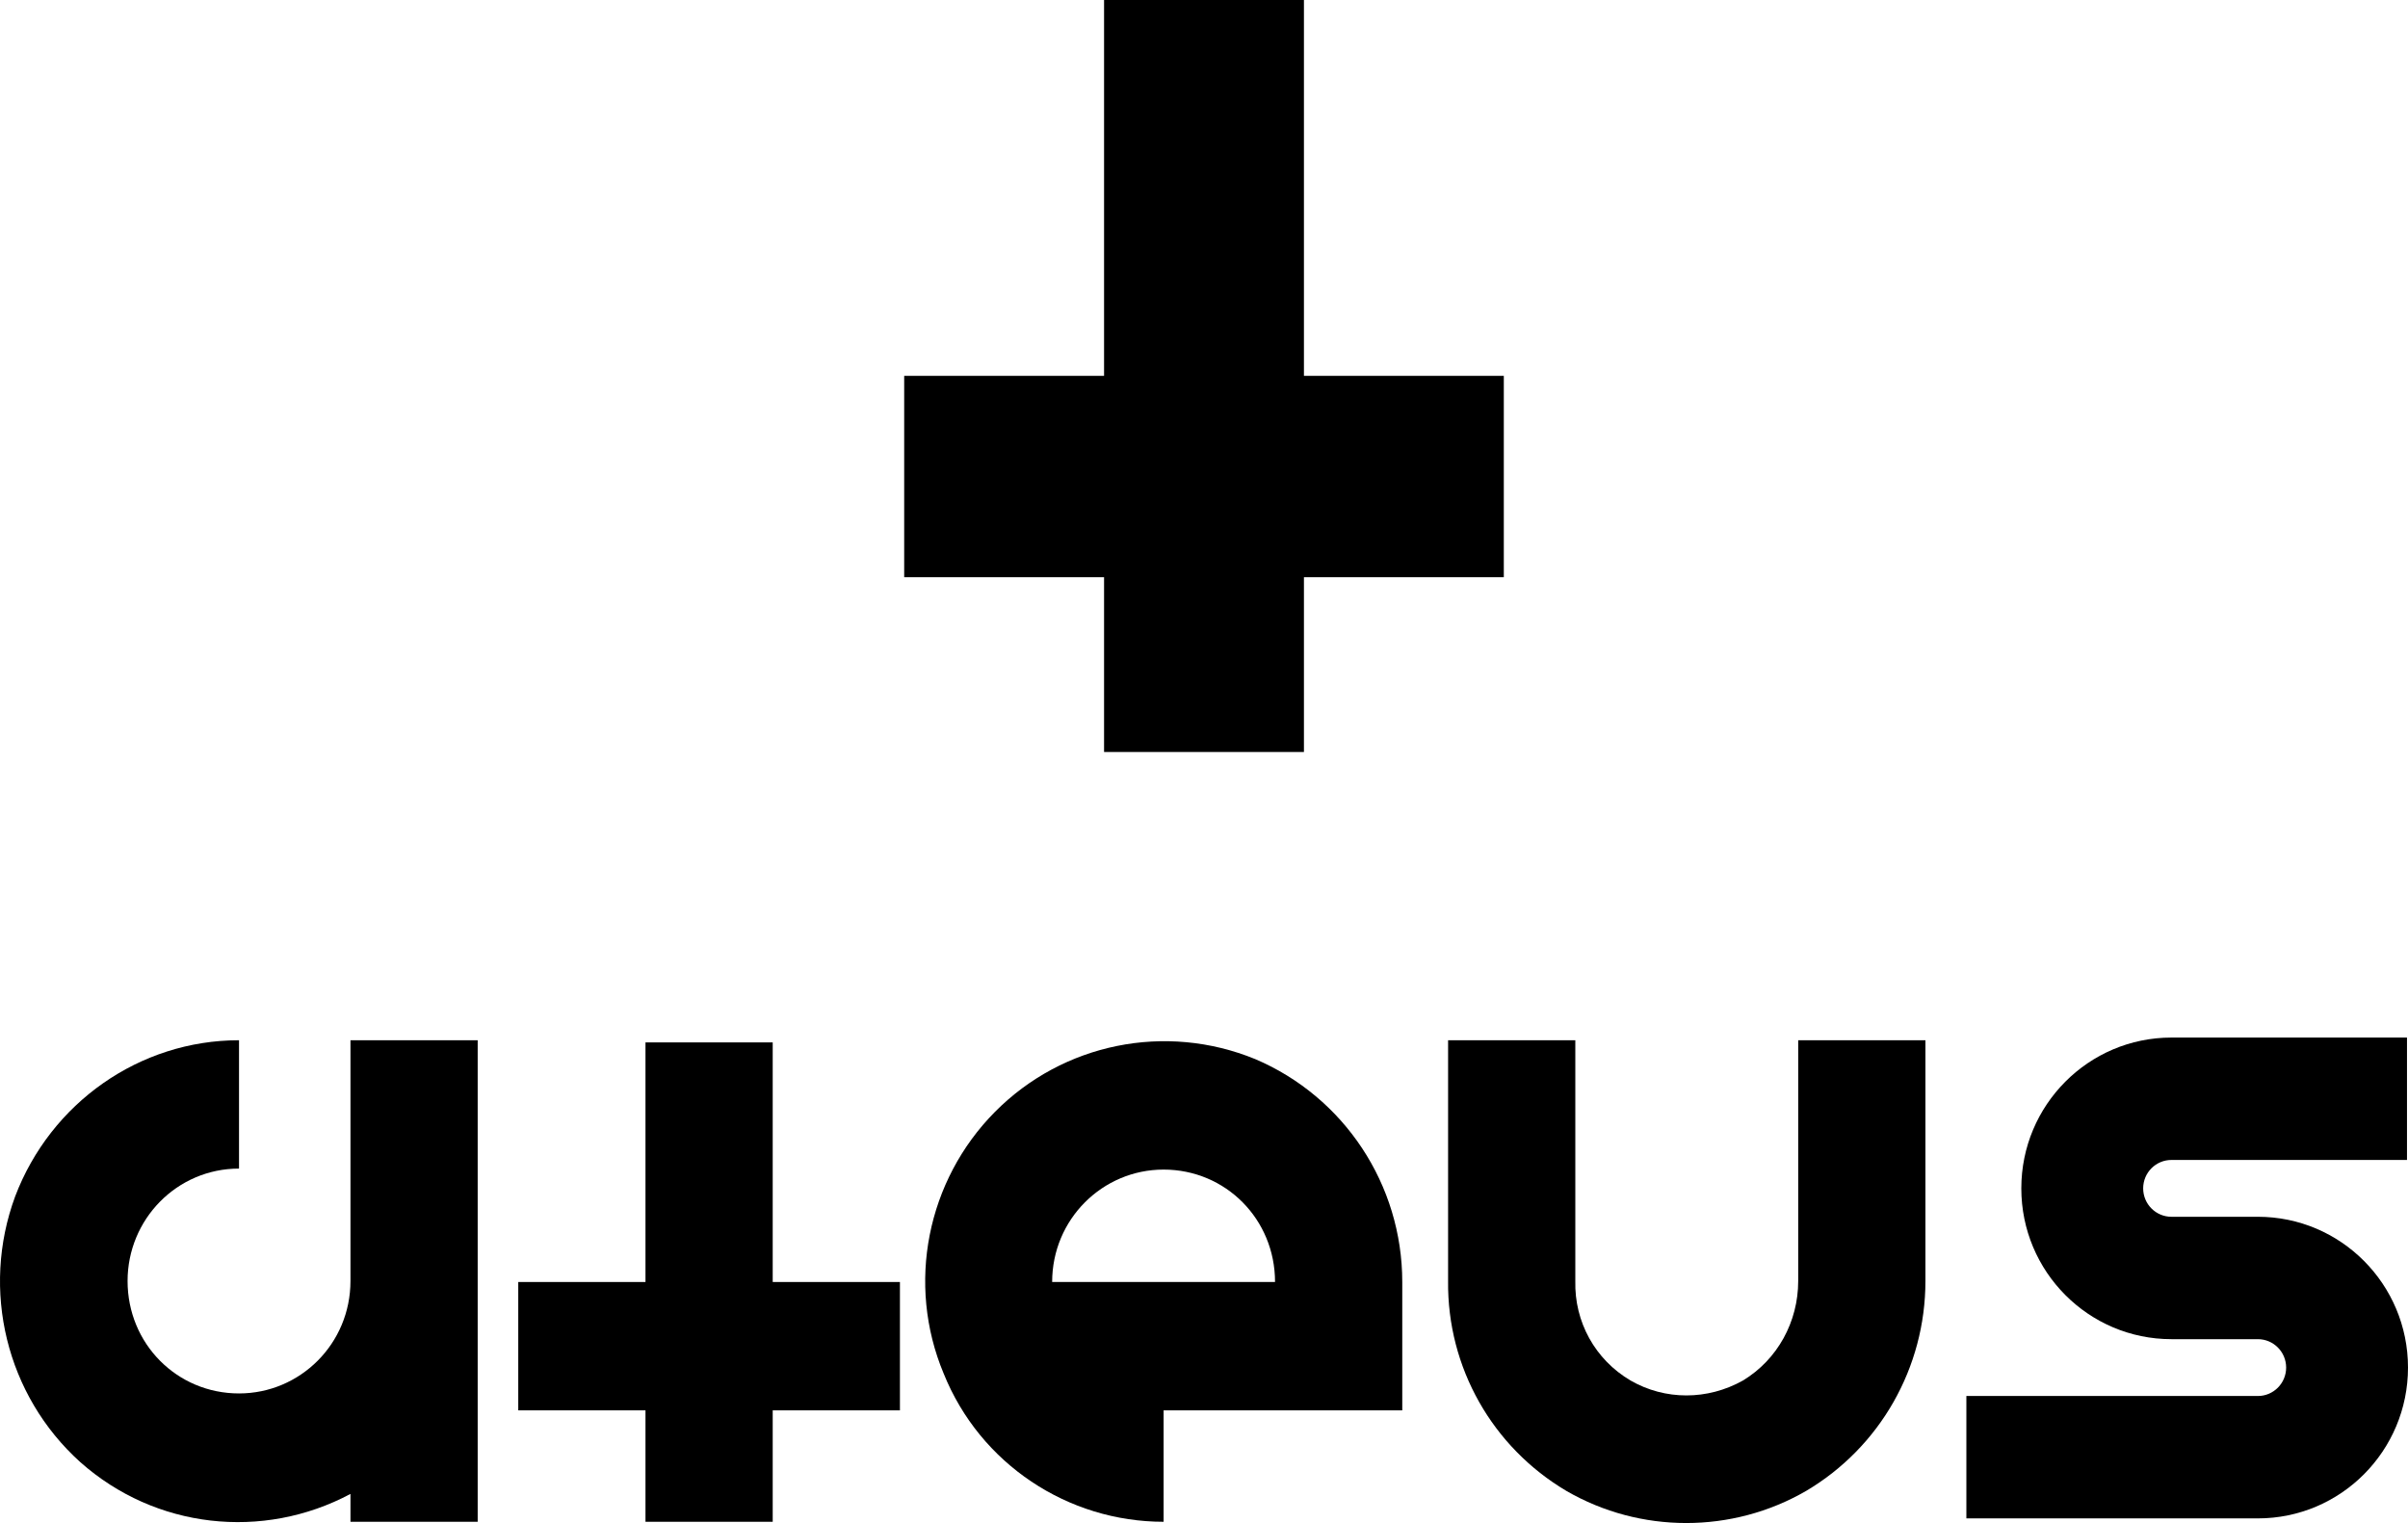 <?xml version="1.0" encoding="UTF-8"?> <svg xmlns="http://www.w3.org/2000/svg" width="253" height="160" viewBox="0 0 253 160" fill="none"><path d="M228.147 109C219.435 109 212.372 116.093 212.372 124.843C212.372 133.592 219.435 140.685 228.147 140.685H237.225C238.866 140.685 240.197 142.022 240.197 143.67C240.197 145.319 238.866 146.655 237.225 146.655H206.6V159.513H237.225C245.937 159.513 253 152.42 253 143.67C253 134.92 245.937 127.827 237.225 127.827H228.147C226.506 127.827 225.175 126.491 225.175 124.843C225.175 123.194 226.506 121.858 228.147 121.858H252.894V109H228.147Z" fill="black"></path><path d="M36.822 109.281H50.189V159.869H36.822V156.943C27.6 161.855 16.305 160.601 8.43 153.598C0.659 146.595 -2.035 135.516 1.591 125.691C5.322 115.866 14.648 109.281 25.113 109.281V122.764C18.585 122.764 13.404 128.095 13.404 134.575C13.404 141.16 18.585 146.386 25.113 146.386C31.538 146.386 36.822 141.16 36.822 134.575V109.281Z" fill="black"></path><path d="M81.186 134.679H94.553V148.163H81.186V159.869H67.819V148.163H54.452V134.679H67.819V109.509H81.186V134.679Z" fill="black"></path><path fill-rule="evenodd" clip-rule="evenodd" d="M147.331 148.163V134.68C147.331 124.437 141.218 115.239 131.892 111.267C122.462 107.4 111.686 109.595 104.536 116.807C97.386 124.019 95.21 134.889 99.148 144.296C102.982 153.807 112.204 159.869 122.255 159.869V148.163H147.331ZM110.546 134.68H133.964C133.964 128.095 128.783 122.869 122.255 122.869C115.831 122.869 110.546 128.095 110.546 134.68Z" fill="black"></path><path d="M188.931 109.281H202.298V134.575C202.298 143.669 197.531 152.03 189.76 156.629C181.988 161.124 172.352 161.124 164.58 156.629C156.808 152.03 152.042 143.669 152.146 134.575V109.281H165.513V134.575C165.409 138.861 167.585 142.832 171.315 145.027C174.942 147.118 179.398 147.118 183.128 145.027C186.755 142.832 188.931 138.861 188.931 134.575V109.281Z" fill="black"></path><path d="M137 39.485H158V60.636H137V79H116V60.636H95V39.485H116V0H137V39.485Z" fill="black"></path></svg> 